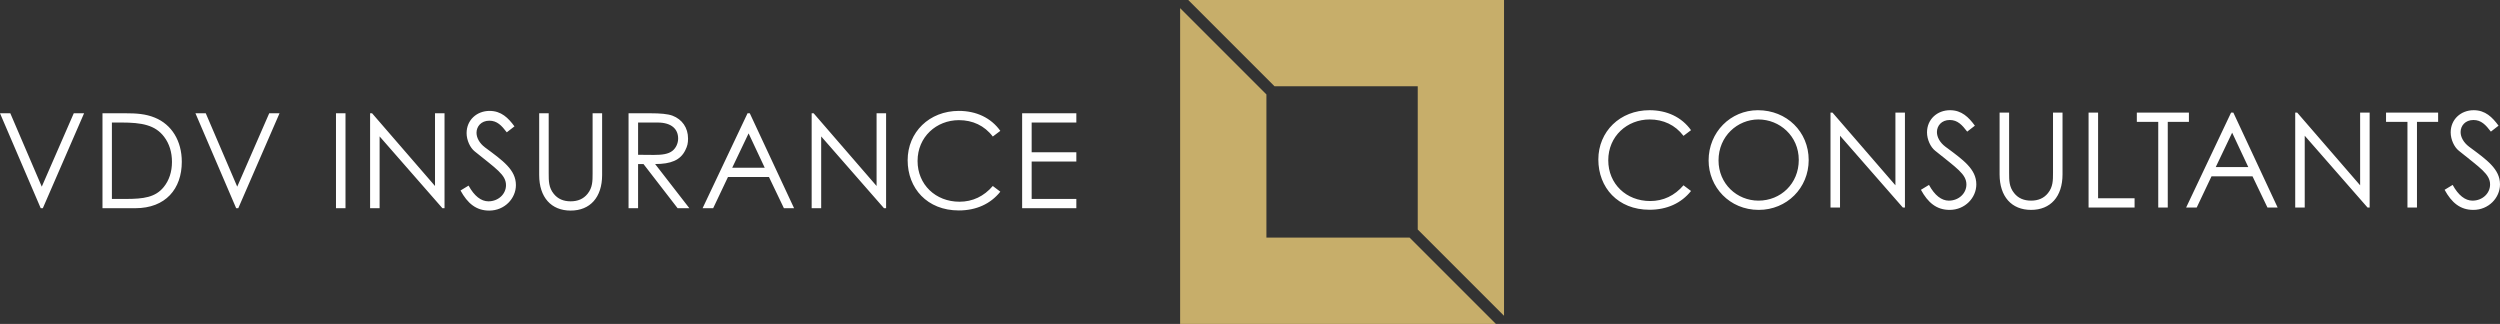 <?xml version="1.0" encoding="UTF-8"?><svg id="Layer_1" xmlns="http://www.w3.org/2000/svg" viewBox="0 0 737.736 95.584"><rect x="0" y="0" width="737.736" height="95.584" fill="#333333" stroke="none"/><defs><style>.cls-1{fill:#fff;}.cls-1,.cls-2{stroke-width:0px;}.cls-2{fill:#c7ae6a;}</style></defs><polygon class="cls-2" points="350.649 0 376.114 25.466 418.366 25.466 418.366 67.718 443.831 93.184 443.831 0 350.649 0"/><polygon class="cls-2" points="415.965 70.118 373.712 70.118 373.712 27.866 348.248 2.401 348.248 95.584 441.431 95.584 415.965 70.118"/><path class="cls-1" d="M301.627,61.439h15.995v-2.731h-13.186v-11.041h13.186v-2.731h-13.186v-8.778h13.186v-2.731h-15.995v28.012ZM295.19,38.616c-2.769-3.862-7.101-5.892-12.25-5.892-8.7,0-15.098,6.282-15.098,14.552s5.734,14.825,15.098,14.825c5.11,0,9.364-1.911,12.25-5.539l-2.223-1.678c-2.614,3.043-5.931,4.642-9.832,4.642-7.062,0-12.367-5.071-12.367-12.016,0-7.14,5.578-12.055,12.211-12.055,4.018,0,7.53,1.599,9.988,4.837l2.223-1.677ZM242.326,61.439v-21.185l18.532,21.185h.624v-28.012h-2.808v21.458l-18.572-21.458h-.585v28.012h2.809ZM225.668,49.501h-9.598l4.837-10.144,4.761,10.144ZM220.596,33.426l-13.264,28.012h3.121l4.369-9.208h12.094l4.408,9.208h3.004l-13.069-28.012h-.664ZM194.028,36.158c4.213,0,6.087,1.99,6.087,4.72,0,1.444-.663,2.809-1.678,3.628-1.209.976-3.081,1.21-5.5,1.21-1.482,0-3.082-.039-4.642-.039v-9.52h5.734ZM185.484,61.439h2.809v-13.031h1.599l10.066,13.031h3.472l-10.105-13.031c4.642,0,7.452-1.131,8.896-4.057.624-1.248.819-2.067.819-3.472,0-3.16-1.717-5.656-4.605-6.75-1.365-.507-3.589-.702-6.514-.702h-6.438v28.012ZM174.872,51.217c0,2.185,0,4.135-1.482,5.97-1.21,1.521-2.887,2.223-4.995,2.223s-3.784-.702-4.993-2.223c-1.483-1.834-1.483-3.784-1.483-5.97v-17.791h-2.808v18.22c0,6.594,3.55,10.495,9.285,10.495s9.286-3.901,9.286-10.495v-18.22h-2.809v17.791ZM151.815,37.289c-1.833-2.496-3.901-4.564-7.335-4.564-3.784,0-6.789,2.692-6.789,6.555,0,2.106,1.054,4.33,2.38,5.383,6.36,5.151,9.246,6.906,9.246,9.988,0,2.614-2.262,4.759-5.188,4.759-2.146,0-4.174-1.56-5.853-4.642l-2.379,1.444c2.067,3.784,4.603,5.929,8.466,5.929,4.564,0,7.881-3.589,7.881-7.53,0-4.525-3.862-7.218-9.129-11.119-1.6-1.209-2.497-2.809-2.497-4.33,0-1.834,1.365-3.55,3.784-3.55,2.302,0,3.628,1.443,5.149,3.433l2.263-1.756ZM112.021,61.439v-21.185l18.533,21.185h.624v-28.012h-2.809v21.458l-18.57-21.458h-.585v28.012h2.808ZM99.147,61.439h2.809v-28.012h-2.809v28.012ZM69.692,61.439h.624l12.173-28.012h-3.043l-9.442,21.653-9.285-21.653h-3.043l12.016,28.012ZM33.021,58.707v-22.55h2.82c6.026,0,9.964.741,12.59,4.213,1.546,2.029,2.318,4.564,2.318,7.413,0,2.926-.85,5.463-2.434,7.413-2.471,3.043-5.948,3.511-11.201,3.511h-4.094ZM30.241,61.439h9.694c8.922,0,13.711-5.697,13.711-13.694,0-6.163-2.973-11.002-7.956-13.03-2.742-1.132-5.561-1.288-8.612-1.288h-6.837v28.012ZM12.016,61.439h.624l12.173-28.012h-3.043l-9.442,21.653L3.043,33.426H0l12.016,28.012Z"/><path class="cls-1" d="M737.307,37.086c-1.834-2.497-3.901-4.566-7.335-4.566-3.784,0-6.789,2.692-6.789,6.555,0,2.107,1.053,4.33,2.379,5.385,6.36,5.149,9.247,6.906,9.247,9.987,0,2.614-2.263,4.761-5.188,4.761-2.146,0-4.176-1.561-5.853-4.644l-2.38,1.444c2.068,3.784,4.605,5.929,8.467,5.929,4.564,0,7.881-3.589,7.881-7.53,0-4.525-3.862-7.218-9.13-11.119-1.599-1.209-2.496-2.808-2.496-4.33,0-1.833,1.365-3.55,3.784-3.55,2.301,0,3.628,1.444,5.149,3.433l2.263-1.755ZM710.426,35.954v25.281h2.809v-25.281h6.243v-2.73h-15.371v2.73h6.319ZM680.112,61.235v-21.185l18.533,21.185h.624v-28.011h-2.809v21.456l-18.57-21.456h-.585v28.011h2.808ZM663.454,49.297h-9.598l4.839-10.144,4.759,10.144ZM658.383,33.224l-13.265,28.011h3.121l4.369-9.207h12.094l4.41,9.207h3.003l-13.069-28.011h-.663ZM636.886,35.954v25.281h2.808v-25.281h6.243v-2.73h-15.371v2.73h6.321ZM616.325,61.235h13.577v-2.73h-10.768v-25.281h-2.809v28.011ZM605.831,51.013c0,2.185,0,4.137-1.482,5.97-1.21,1.522-2.887,2.224-4.995,2.224s-3.784-.702-4.993-2.224c-1.483-1.833-1.483-3.784-1.483-5.97v-17.789h-2.808v18.219c0,6.592,3.55,10.494,9.285,10.494s9.286-3.901,9.286-10.494v-18.219h-2.809v17.789ZM582.774,37.086c-1.833-2.497-3.901-4.566-7.335-4.566-3.784,0-6.789,2.692-6.789,6.555,0,2.107,1.053,4.33,2.38,5.385,6.36,5.149,9.246,6.906,9.246,9.987,0,2.614-2.262,4.761-5.188,4.761-2.146,0-4.174-1.561-5.853-4.644l-2.379,1.444c2.067,3.784,4.603,5.929,8.466,5.929,4.564,0,7.881-3.589,7.881-7.53,0-4.525-3.862-7.218-9.129-11.119-1.6-1.209-2.497-2.808-2.497-4.33,0-1.833,1.365-3.55,3.784-3.55,2.302,0,3.628,1.444,5.149,3.433l2.263-1.755ZM542.979,61.235v-21.185l18.533,21.185h.624v-28.011h-2.809v21.456l-18.571-21.456h-.585v28.011h2.808ZM518.909,35.252c6.204,0,11.899,4.837,11.899,11.938,0,7.023-5.344,12.017-11.899,12.017-6.321,0-11.782-4.956-11.782-11.861,0-7.179,5.617-12.094,11.782-12.094M518.753,32.521c-8.076,0-14.552,6.477-14.552,14.825,0,7.843,6.165,14.591,14.786,14.591,8.31,0,14.747-6.475,14.747-14.708,0-8.349-6.477-14.708-14.981-14.708M499.012,38.412c-2.77-3.862-7.101-5.892-12.25-5.892-8.701,0-15.1,6.282-15.1,14.552s5.736,14.825,15.1,14.825c5.11,0,9.363-1.911,12.25-5.539l-2.224-1.678c-2.613,3.043-5.929,4.644-9.831,4.644-7.062,0-12.368-5.073-12.368-12.017,0-7.14,5.58-12.055,12.212-12.055,4.018,0,7.53,1.6,9.987,4.837l2.224-1.677Z"/></svg>